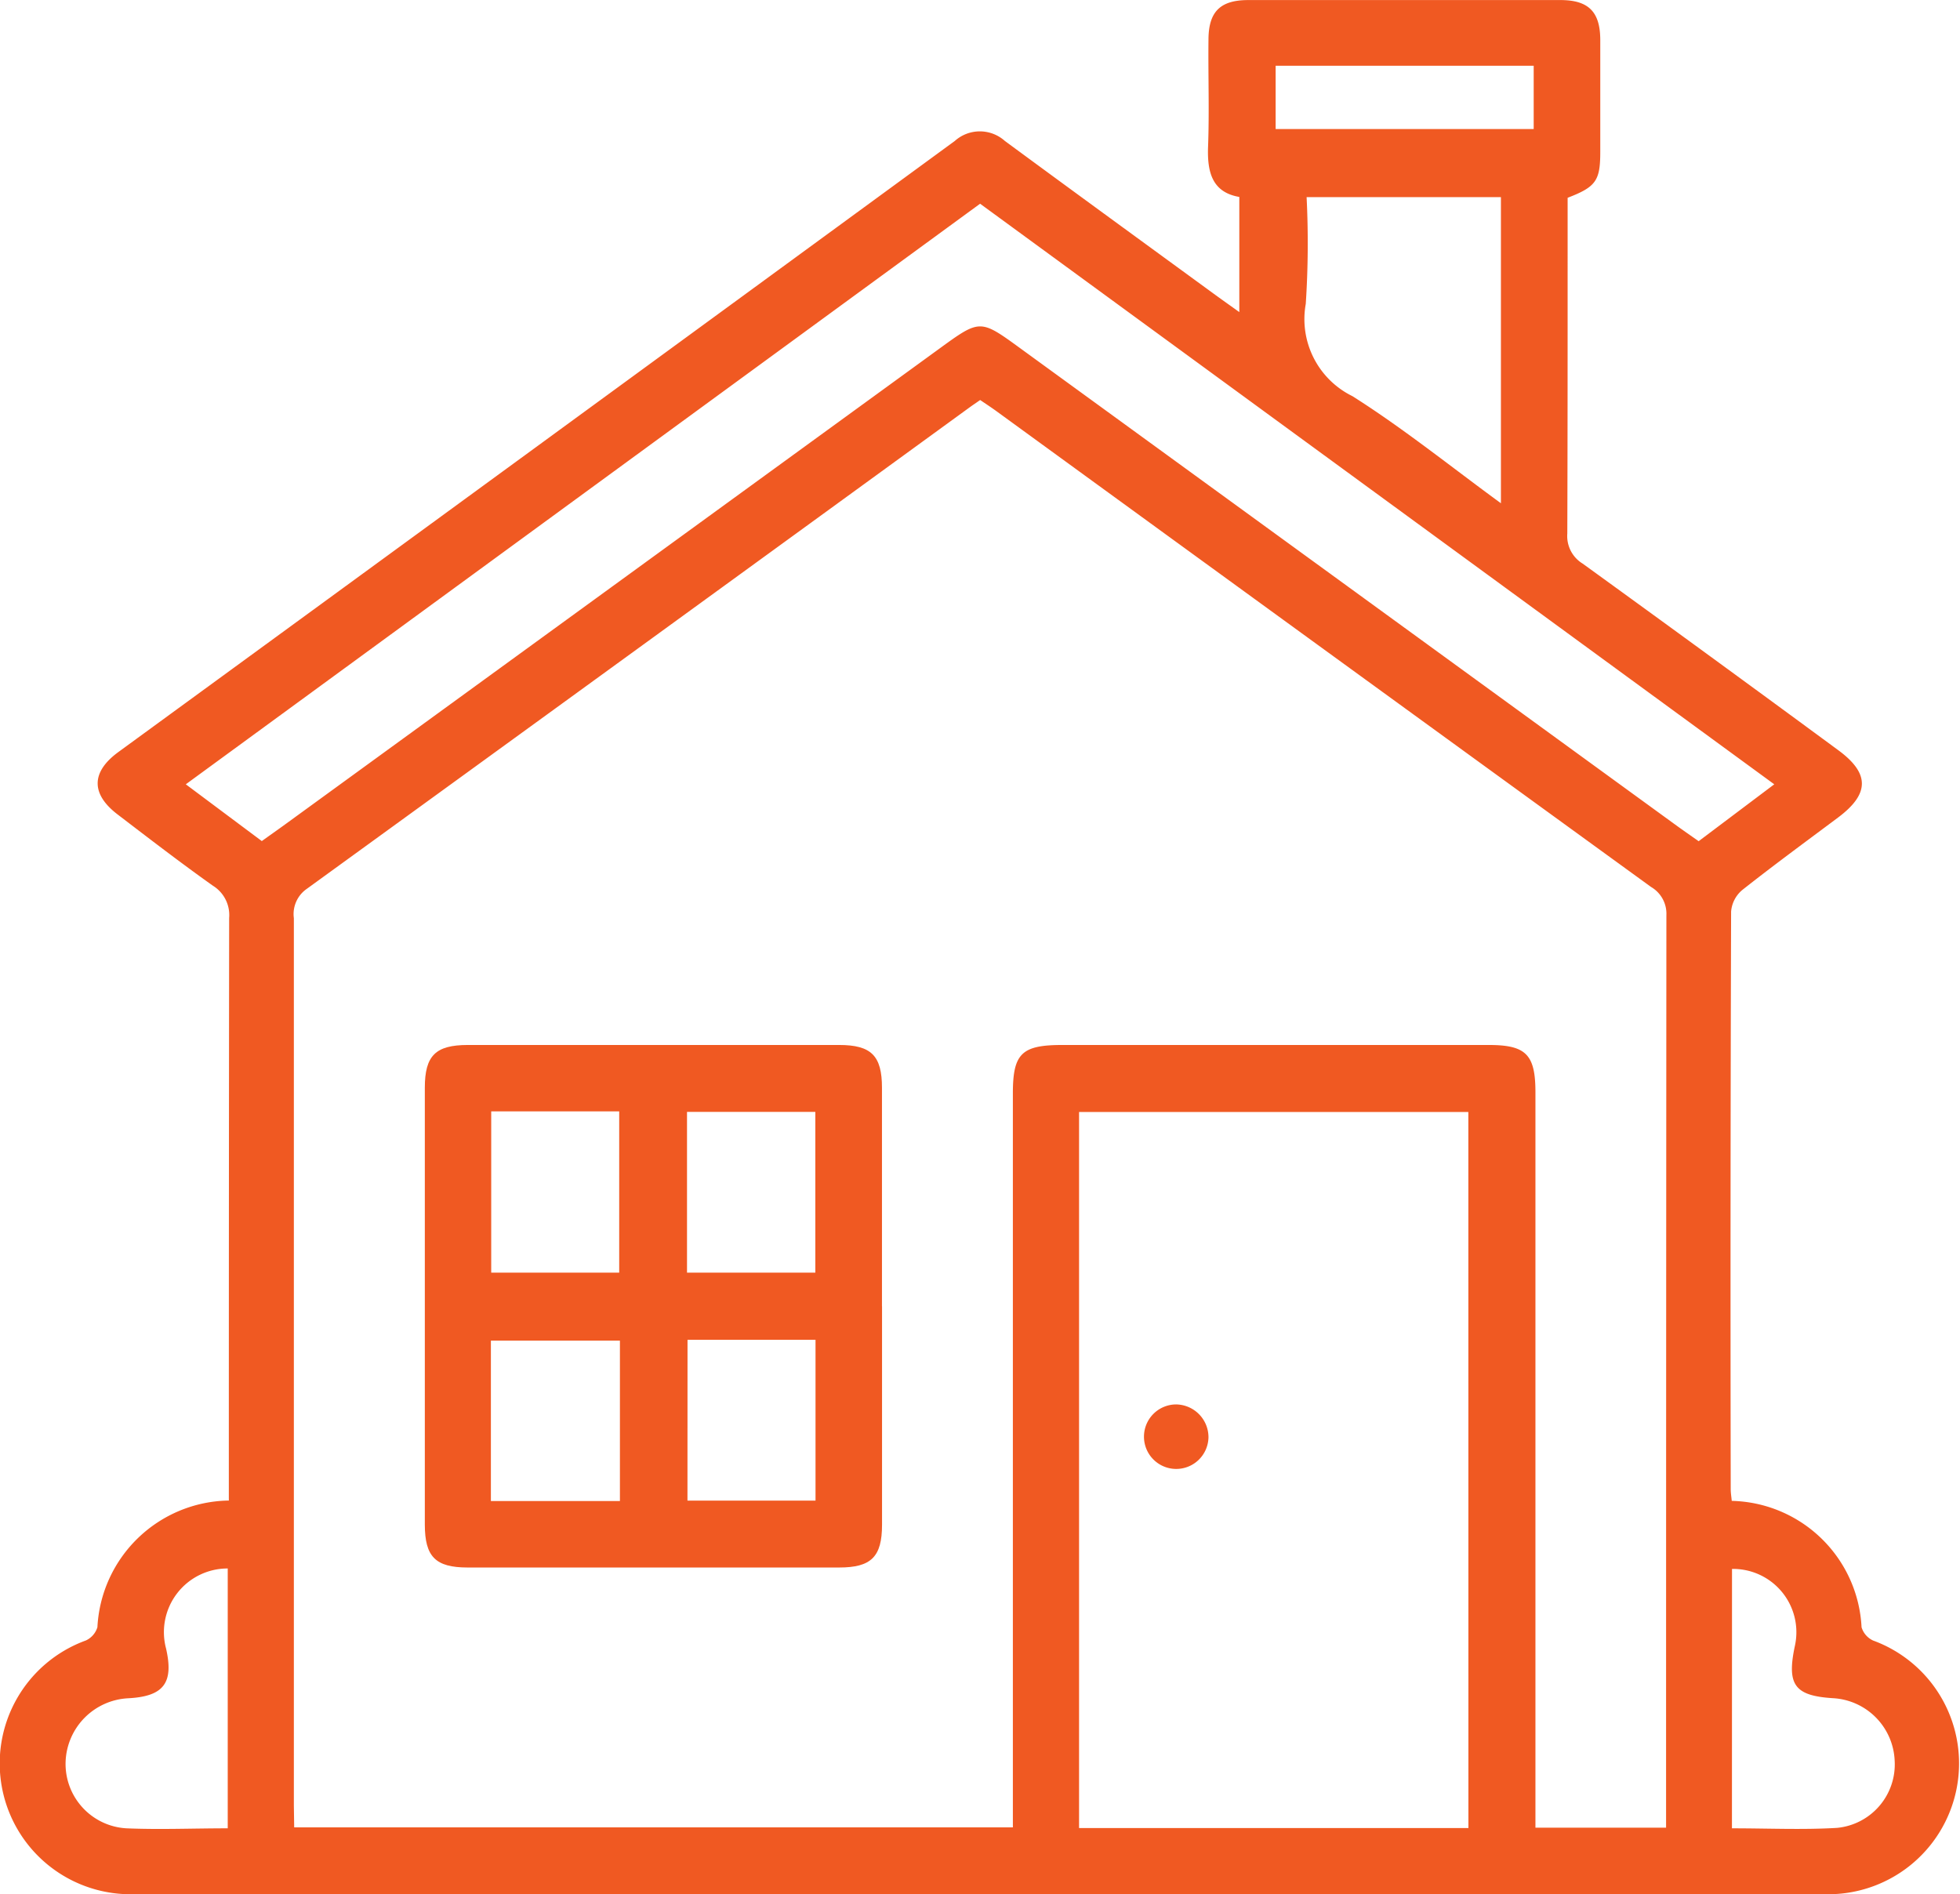 <svg id="Group_702" data-name="Group 702" xmlns="http://www.w3.org/2000/svg" xmlns:xlink="http://www.w3.org/1999/xlink" width="30.381" height="29.363" viewBox="0 0 30.381 29.363">
  <defs>
    <clipPath id="clip-path">
      <rect id="Rectangle_547" data-name="Rectangle 547" width="30.381" height="29.363" fill="#f05922"/>
    </clipPath>
  </defs>
  <g id="Group_360" data-name="Group 360" clip-path="url(#clip-path)">
    <path id="Path_449" data-name="Path 449" d="M3.547,23.262v-.3q0-4.366.005-8.732A.535.535,0,0,0,3.3,13.73c-.5-.355-.983-.727-1.471-1.1-.42-.317-.42-.658,0-.968Q8.32,6.926,14.8,2.185a.581.581,0,0,1,.776,0c1.086.8,2.177,1.594,3.267,2.39.11.08.221.158.367.263V3.053c-.425-.073-.5-.39-.484-.789.02-.548,0-1.1.006-1.645,0-.436.18-.617.614-.618q2.42,0,4.841,0c.435,0,.616.181.618.614,0,.58,0,1.16,0,1.74,0,.447-.067.542-.506.711v.872c0,1.445,0,2.89-.005,4.334a.5.5,0,0,0,.238.465q1.985,1.437,3.959,2.89c.492.36.492.678,0,1.046s-1,.74-1.488,1.126a.488.488,0,0,0-.17.332q-.014,4.477-.006,8.954c0,.061.011.123.016.181a2.062,2.062,0,0,1,2.012,1.959.332.332,0,0,0,.179.206,2.028,2.028,0,0,1-.785,3.931q-13.067,0-26.134,0a2.028,2.028,0,0,1-.784-3.932.332.332,0,0,0,.179-.206,2.071,2.071,0,0,1,2.029-1.963M4.56,28.327H15.7v-.4q0-5.488,0-10.976c0-.619.135-.752.766-.752h6.611c.577,0,.723.148.723.732q0,5.52,0,11.039v.362h2.025v-.261q0-6.943.005-13.886a.48.48,0,0,0-.237-.435q-5.066-3.677-10.127-7.361c-.091-.067-.186-.129-.273-.188-.067.047-.111.076-.154.107Q9.9,10.047,4.755,13.779a.475.475,0,0,0-.2.454q0,6.88,0,13.759Zm18.2-11.089H16.726v11.1h6.035ZM15.192,3.158l-12.312,9,1.178.88c.126-.09.229-.163.332-.237L14.567,5.4c.62-.451.628-.452,1.234-.011l10.152,7.384c.125.091.252.179.377.267l1.172-.882-12.31-9M23.265,7.8V3.056H20.253a14.412,14.412,0,0,1-.013,1.655,1.33,1.33,0,0,0,.723,1.43c.79.5,1.518,1.087,2.3,1.659M3.53,28.347V24.314a.987.987,0,0,0-.956,1.241c.122.534-.037.742-.586.771a1.022,1.022,0,0,0-.971.98,1,1,0,0,0,.941,1.036c.514.022,1.03,0,1.572,0m23.316,0c.56,0,1.1.025,1.631-.007a.989.989,0,0,0,.891-1.047,1.012,1.012,0,0,0-.953-.963c-.6-.037-.722-.207-.593-.813a.981.981,0,0,0-.975-1.191ZM19.773,2h4V1.019h-4Z" transform="translate(0 0)" fill="#f05922"/>
    <path id="Path_450" data-name="Path 450" d="M84.974,195.681q0,1.693,0,3.385c0,.5-.169.664-.665.664q-2.879,0-5.758,0c-.5,0-.663-.168-.664-.665q0-3.385,0-6.771c0-.5.167-.663.664-.664q2.879,0,5.758,0c.5,0,.664.168.664.664q0,1.693,0,3.385M80.9,192.659H78.916v2.5H80.9Zm3.04.008H81.951v2.492h1.989Zm-3.029,3.546h-2V198.7h2Zm1.047,2.48h1.985V196.2H81.959Z" transform="translate(-71.302 -175.431)" fill="#f05922"/>
    <path id="Path_451" data-name="Path 451" d="M210.668,258.044a.5.5,0,1,1-.5-.511.509.509,0,0,1,.5.511" transform="translate(-191.936 -235.762)" fill="#f05922"/>
  </g>
</svg>
